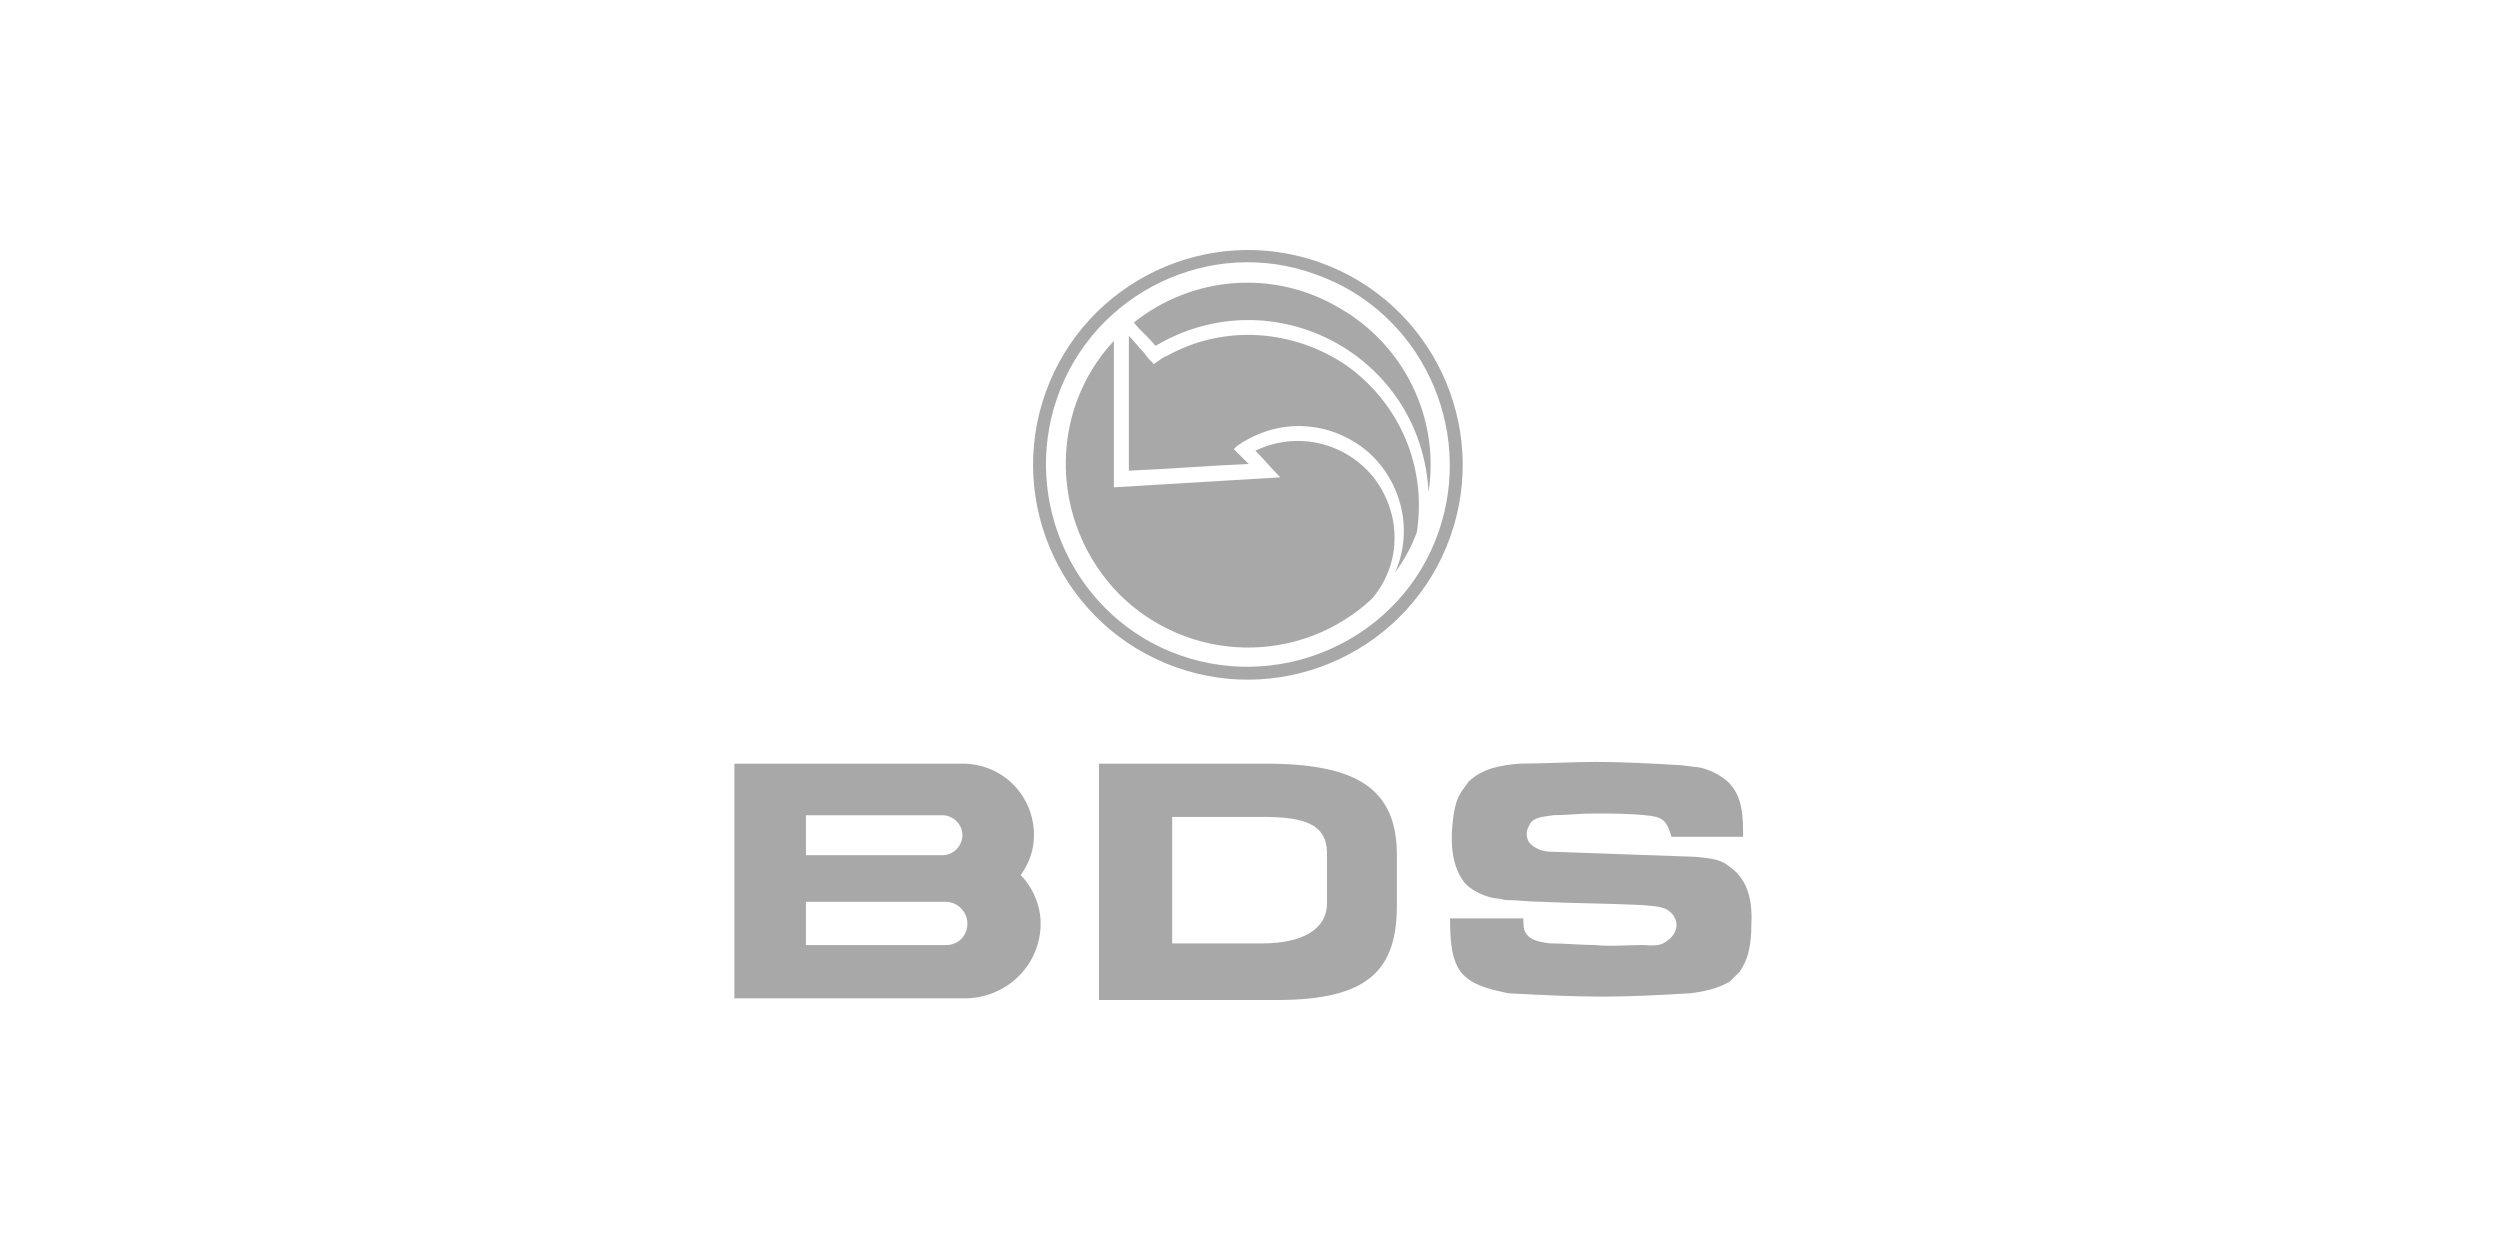 <svg width="160" height="80" viewBox="0 0 160 80" fill="none" xmlns="http://www.w3.org/2000/svg">
  <path d="M110.704 55.474C110.172 55.048 109.746 54.942 108.467 54.835L99.412 54.516C98.88 54.516 98.347 54.409 97.921 53.983C97.814 53.876 97.708 53.663 97.708 53.344C97.708 53.024 97.921 52.811 97.921 52.705C98.24 52.278 98.773 52.278 99.412 52.172C100.264 52.172 101.117 52.065 101.969 52.065C103.034 52.065 104.206 52.065 105.271 52.172C106.443 52.278 106.656 52.492 106.976 53.557H111.557C111.557 52.278 111.557 51 110.598 50.041C109.746 49.296 108.787 49.083 108.467 49.083L107.615 48.976C105.804 48.87 103.993 48.763 102.182 48.763C100.584 48.763 98.88 48.87 97.282 48.87C96.003 48.976 94.831 49.189 93.979 50.041C93.766 50.361 93.553 50.574 93.34 51C92.914 51.959 92.914 53.557 92.914 53.663C92.914 55.155 93.34 56.007 93.766 56.54C94.512 57.285 95.577 57.498 95.79 57.498C96.003 57.498 96.216 57.605 96.429 57.605C97.175 57.605 97.814 57.712 98.56 57.712C100.797 57.818 102.928 57.818 105.165 57.925C106.23 58.031 106.656 58.031 107.082 58.564C107.295 58.883 107.295 59.096 107.295 59.203C107.295 59.736 106.869 60.162 106.443 60.375C106.017 60.588 105.271 60.481 105.165 60.481C104.1 60.481 103.141 60.588 102.075 60.481C101.117 60.481 100.158 60.375 99.199 60.375C98.24 60.268 97.814 60.055 97.601 59.629C97.495 59.416 97.495 59.096 97.495 58.777H92.807C92.807 59.842 92.807 61.547 93.66 62.399C94.405 63.145 95.577 63.358 96.536 63.571C98.56 63.677 100.584 63.784 102.608 63.784C104.419 63.784 106.337 63.677 108.148 63.571C109.106 63.464 109.959 63.251 110.704 62.825C110.917 62.612 111.131 62.399 111.344 62.186C111.77 61.547 112.089 60.801 112.089 59.096C112.196 56.966 111.45 56.007 110.704 55.474Z" fill="#A8A8A8"/>
  <path d="M65.323 56.01C66.069 56.756 66.602 57.928 66.602 59.1C66.602 61.656 64.578 63.787 61.914 63.893H47V48.873H61.595C64.151 48.873 66.175 50.897 66.175 53.453C66.175 54.412 65.856 55.264 65.323 56.01ZM51.581 54.732H60.316C61.062 54.732 61.595 54.093 61.595 53.453C61.595 52.708 60.955 52.175 60.316 52.175H51.581V54.732ZM61.914 59.1C61.914 58.354 61.275 57.715 60.529 57.715H51.581V60.484H60.529C61.382 60.484 61.914 59.845 61.914 59.1Z" fill="#A8A8A8"/>
  <path d="M70.332 48.873H80.985C86.844 48.873 89.401 50.471 89.401 54.732V57.928C89.401 62.082 87.59 64 81.731 64H70.332V48.873ZM75.019 60.378H80.772C83.435 60.378 84.927 59.419 84.927 57.821V54.625C84.927 52.708 83.435 52.282 80.772 52.282H75.019V60.378Z" fill="#A8A8A8"/>
  <path d="M84.179 17.552C90.891 19.895 94.406 27.353 92.062 34.064C89.719 40.775 82.262 44.291 75.55 41.947C68.839 39.603 65.323 32.146 67.667 25.435C70.011 18.724 77.468 15.102 84.179 17.552ZM66.921 25.115C64.365 32.253 68.093 40.136 75.231 42.693C82.368 45.25 90.251 41.521 92.808 34.383C95.365 27.246 91.636 19.363 84.499 16.806C77.361 14.249 69.478 17.978 66.921 25.115Z" fill="#A8A8A8"/>
  <path d="M71.288 21.813C67.027 26.394 67.24 33.531 71.608 38.006C76.082 42.48 83.219 42.587 87.8 38.325C89.718 36.088 89.718 32.892 87.907 30.549C86.096 28.311 83.006 27.566 80.343 28.844C80.876 29.377 81.409 30.016 81.941 30.549C78.426 30.762 74.804 30.975 71.288 31.188V21.813Z" fill="#A8A8A8"/>
  <path d="M89.292 36.62C89.931 35.768 90.357 34.916 90.677 34.064C91.316 29.909 89.612 25.861 86.203 23.411C82.793 21.067 78.319 20.747 74.697 22.772C74.378 22.878 74.165 23.091 73.845 23.304C73.632 23.091 73.419 22.878 73.206 22.558C72.886 22.239 72.567 21.813 72.247 21.493V30.122C74.804 30.016 77.361 29.803 79.917 29.696C79.811 29.59 79.704 29.483 79.598 29.376C79.385 29.163 79.171 28.95 78.959 28.737C79.171 28.524 79.491 28.311 79.704 28.205C82.261 26.713 85.35 27.033 87.587 28.95C89.718 30.868 90.464 33.957 89.292 36.62Z" fill="#A8A8A8"/>
  <path d="M91.423 31.508C92.169 26.714 89.825 22.027 85.671 19.683C81.516 17.233 76.296 17.659 72.567 20.642C72.993 21.175 73.526 21.601 73.952 22.134C81.516 17.659 90.997 22.773 91.423 31.508Z" fill="#A8A8A8"/>
</svg>
